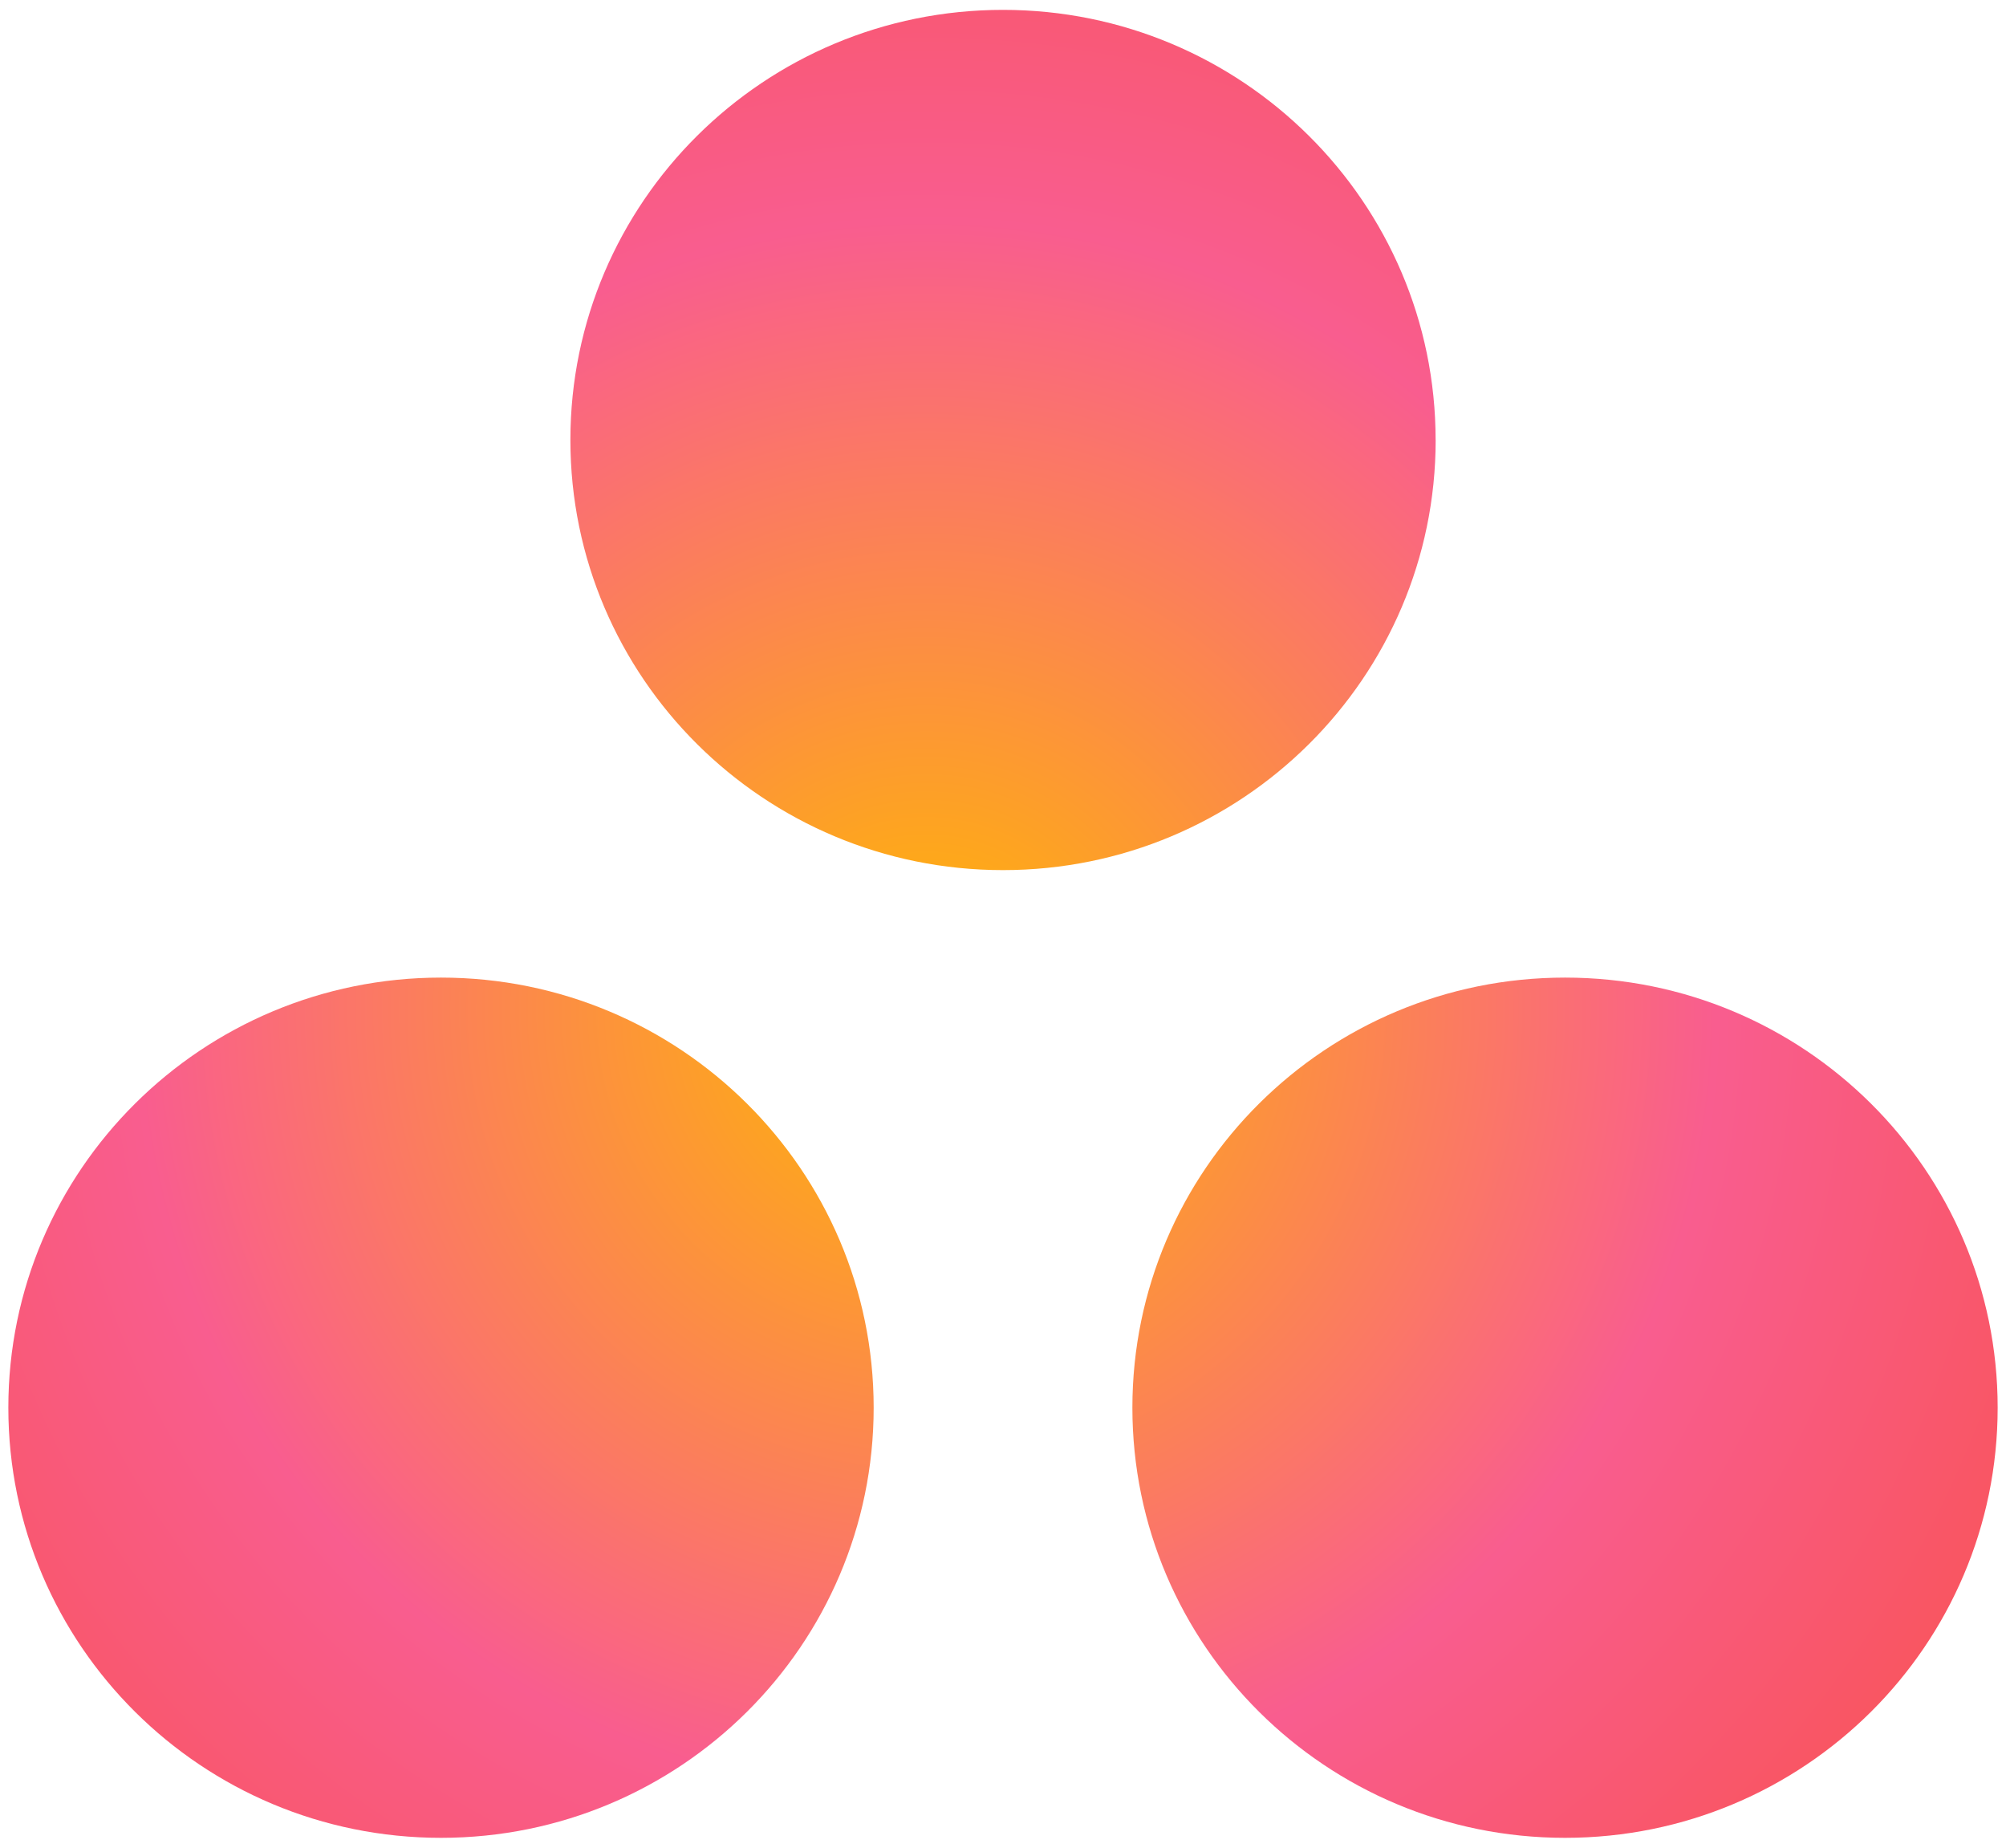 <svg width="38" height="35" viewBox="0 0 38 35" fill="none" xmlns="http://www.w3.org/2000/svg">
<path d="M29.647 18.518C25.12 18.518 21.451 22.166 21.451 26.665C21.451 31.165 25.12 34.813 29.647 34.813C34.173 34.813 37.842 31.165 37.842 26.665C37.842 22.166 34.173 18.518 29.647 18.518ZM8.354 18.518C3.828 18.519 0.158 22.166 0.158 26.665C0.158 31.165 3.828 34.813 8.354 34.813C12.88 34.813 16.55 31.165 16.55 26.665C16.55 22.166 12.88 18.518 8.353 18.518H8.354ZM27.196 8.334C27.196 12.833 23.526 16.482 19 16.482C14.474 16.482 10.805 12.833 10.805 8.334C10.805 3.834 14.474 0.187 19 0.187C23.526 0.187 27.195 3.834 27.195 8.334H27.196Z" fill="url(#paint0_radial_35_265)"/>
<defs>
<radialGradient id="paint0_radial_35_265" cx="0" cy="0" r="1" gradientUnits="userSpaceOnUse" gradientTransform="translate(17.543 19.132) scale(24.984 24.907)">
<stop stop-color="#FFB900"/>
<stop offset="0.6" stop-color="#F95D8F"/>
<stop offset="0.999" stop-color="#F95353"/>
</radialGradient>
</defs>
</svg>

